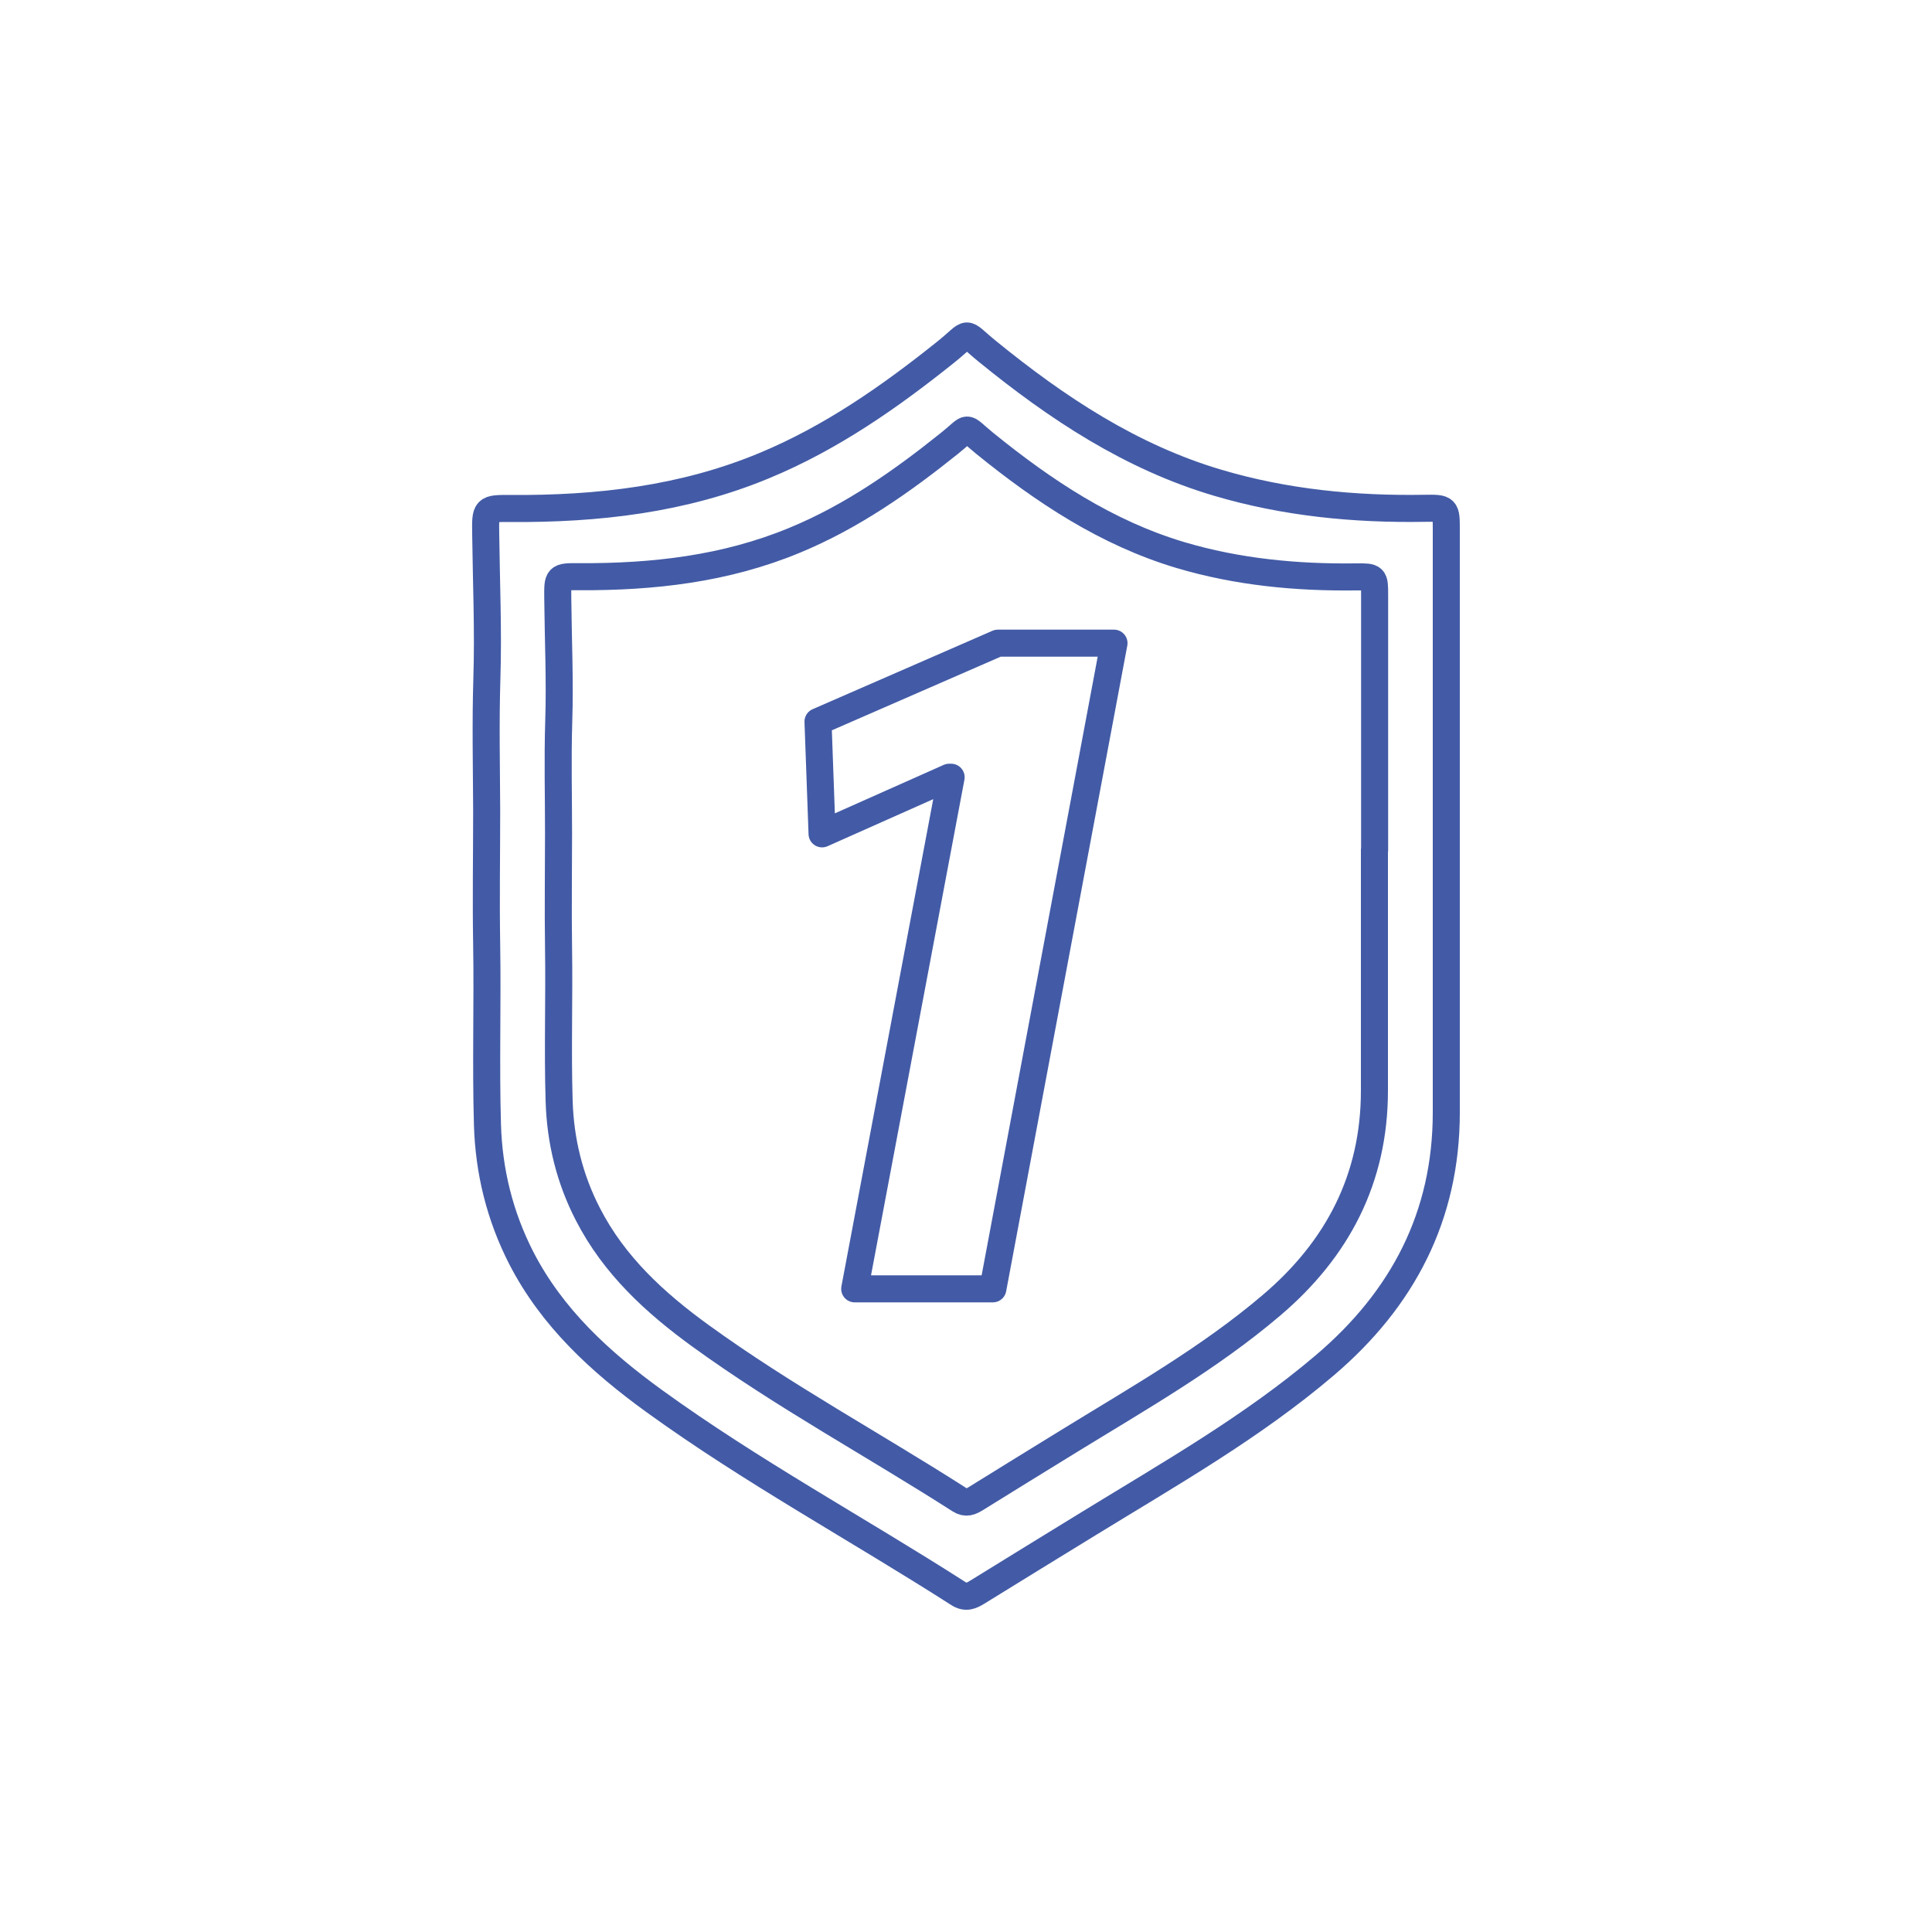<?xml version="1.0" encoding="UTF-8"?>
<svg id="Capa_1" data-name="Capa 1" xmlns="http://www.w3.org/2000/svg" version="1.1" xmlns:xlink="http://www.w3.org/1999/xlink" viewBox="0 0 100 100">
  <defs>
    <style>
      .cls-1 {
        clip-path: url(#clippath-2);
      }

      .cls-2 {
        stroke-width: 0px;
      }

      .cls-2, .cls-3 {
        fill: none;
      }

      .cls-3 {
        stroke: #435ba6;
        stroke-linecap: round;
        stroke-linejoin: round;
        stroke-width: 1.4px;
      }

      .cls-4 {
        clip-path: url(#clippath);
      }
    </style>
    <clipPath id="clippath">
      <rect class="cls-2" y="0" width="100" height="100"/>
    </clipPath>
    <clipPath id="clippath-2">
      <rect class="cls-2" y="0" width="100" height="100"/>
    </clipPath>
  </defs>
  <g class="cls-4">
    <g class="cls-1">
      <path class="cls-3" d="M74.86,42.94v14.64c0,5.36-2.25,9.65-6.28,13.08-3.77,3.21-8.06,5.64-12.26,8.22-1.91,1.17-3.81,2.34-5.72,3.52-.33.2-.6.34-1,.08-5.23-3.35-10.71-6.32-15.75-9.97-2.77-2.01-5.27-4.29-6.87-7.4-1.11-2.17-1.68-4.48-1.75-6.91-.09-3.11.01-6.21-.04-9.32-.04-2.32,0-4.64,0-6.95-.01-2.26-.06-4.53.01-6.79.08-2.5-.03-5-.06-7.5-.02-1.32-.02-1.33,1.28-1.32,4.51.03,8.93-.47,13.14-2.22,3.47-1.44,6.5-3.56,9.41-5.89,1.34-1.08.81-1.1,2.14-.02,3.6,2.93,7.43,5.47,11.93,6.8,3.48,1.03,7.06,1.38,10.69,1.32,1.13-.02,1.13,0,1.13,1.12,0,5.17,0,10.34,0,15.51Z"/>
      <path class="cls-3" d="M71.14,44v12.45c0,4.56-1.91,8.21-5.34,11.12-3.21,2.73-6.86,4.8-10.42,6.99-1.62,1-3.24,1.99-4.86,3-.28.17-.51.29-.85.07-4.45-2.85-9.11-5.37-13.4-8.48-2.36-1.71-4.48-3.65-5.84-6.3-.95-1.84-1.43-3.81-1.49-5.88-.08-2.64.01-5.29-.03-7.93-.03-1.97,0-3.94,0-5.91,0-1.92-.05-3.85.01-5.78.07-2.12-.03-4.25-.05-6.38-.01-1.12-.02-1.13,1.09-1.12,3.84.02,7.59-.4,11.18-1.89,2.95-1.22,5.53-3.03,8-5.01,1.14-.91.69-.93,1.82-.01,3.07,2.49,6.32,4.65,10.14,5.79,2.96.88,6.01,1.17,9.09,1.13.96-.01.96,0,.96.95,0,4.4,0,8.79,0,13.19Z"/>
      <polygon class="cls-3" points="49.23 40.23 49.13 40.23 42.55 43.16 42.34 37.35 51.65 33.29 57.66 33.29 51.39 66.71 44.24 66.71 49.23 40.23"/>
    </g>
  </g>
</svg>